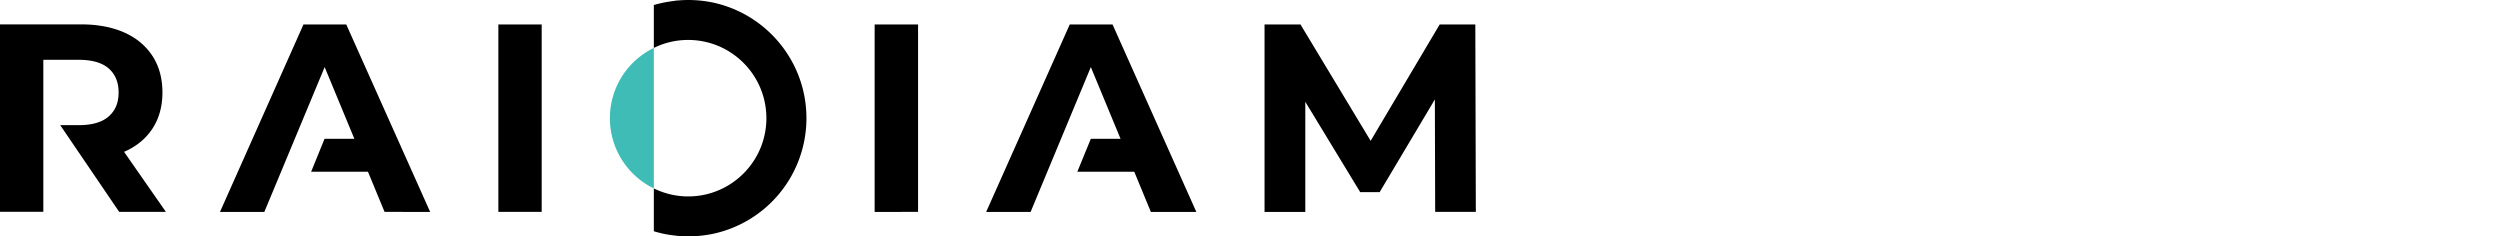 <svg xmlns="http://www.w3.org/2000/svg" viewBox="0 0 244.1 23.08"><path fill="#000" d="M4.23 12.22V5.84h3.45c1.31 0 2.28.28 2.93.84.64.56.97 1.34.97 2.35s-.32 1.77-.97 2.34c-.65.57-1.62.85-2.93.85h-1.8l5.76 8.47h4.56l-4.09-5.87s.03 0 .04-.01c1.18-.52 2.1-1.28 2.74-2.26.64-.98.97-2.16.97-3.52s-.32-2.56-.97-3.56c-.65-.99-1.56-1.76-2.74-2.29-1.19-.53-2.6-.8-4.24-.8H0v18.3h4.23v-8.47ZM48.66 2.39h4.23v18.3h-4.23zM85.4 2.39h4.24v18.3H85.4zM144.1 20.69l-.05-18.3h-3.48l-6.74 11.36-6.85-11.36h-3.51v18.3h3.98V9.94l5.36 8.82h1.9l5.39-9.05.03 10.98h3.97zM42 20.69l-8.19-18.3h-4.18l-8.15 18.3h4.33L31.7 6.55l2.9 7h-2.91l-1.31 3.22h5.55l1.62 3.92H42zM116.81 20.69l-8.18-18.3h-4.18l-8.16 18.3h4.34l5.88-14.14 2.9 7h-2.9l-1.32 3.22h5.56l1.62 3.92h4.44zM63.84 4.68c1.01-.5 2.15-.78 3.35-.78 4.22 0 7.64 3.42 7.64 7.64s-3.42 7.64-7.64 7.64c-1.2 0-2.34-.29-3.35-.78v4.18c.3.09.61.17.92.24l.32.06c.24.05.49.08.74.11.11.01.21.03.32.04.35.03.7.05 1.05.05.8 0 1.57-.08 2.33-.23a11.534 11.534 0 0 0 9.22-11.31c0-4.38-2.44-8.19-6.04-10.15-.98-.53-2.05-.93-3.18-1.16C68.77.08 67.99 0 67.19 0c-.35 0-.7.02-1.05.05-.11 0-.22.02-.32.04-.25.03-.49.07-.74.11-.11.02-.22.04-.32.06-.31.07-.62.14-.92.23v4.18Z"></path><path fill="#3fbcb5" d="M59.55 11.54c0 3.02 1.75 5.62 4.29 6.86V4.68a7.625 7.625 0 0 0-4.29 6.86Z"></path></svg>